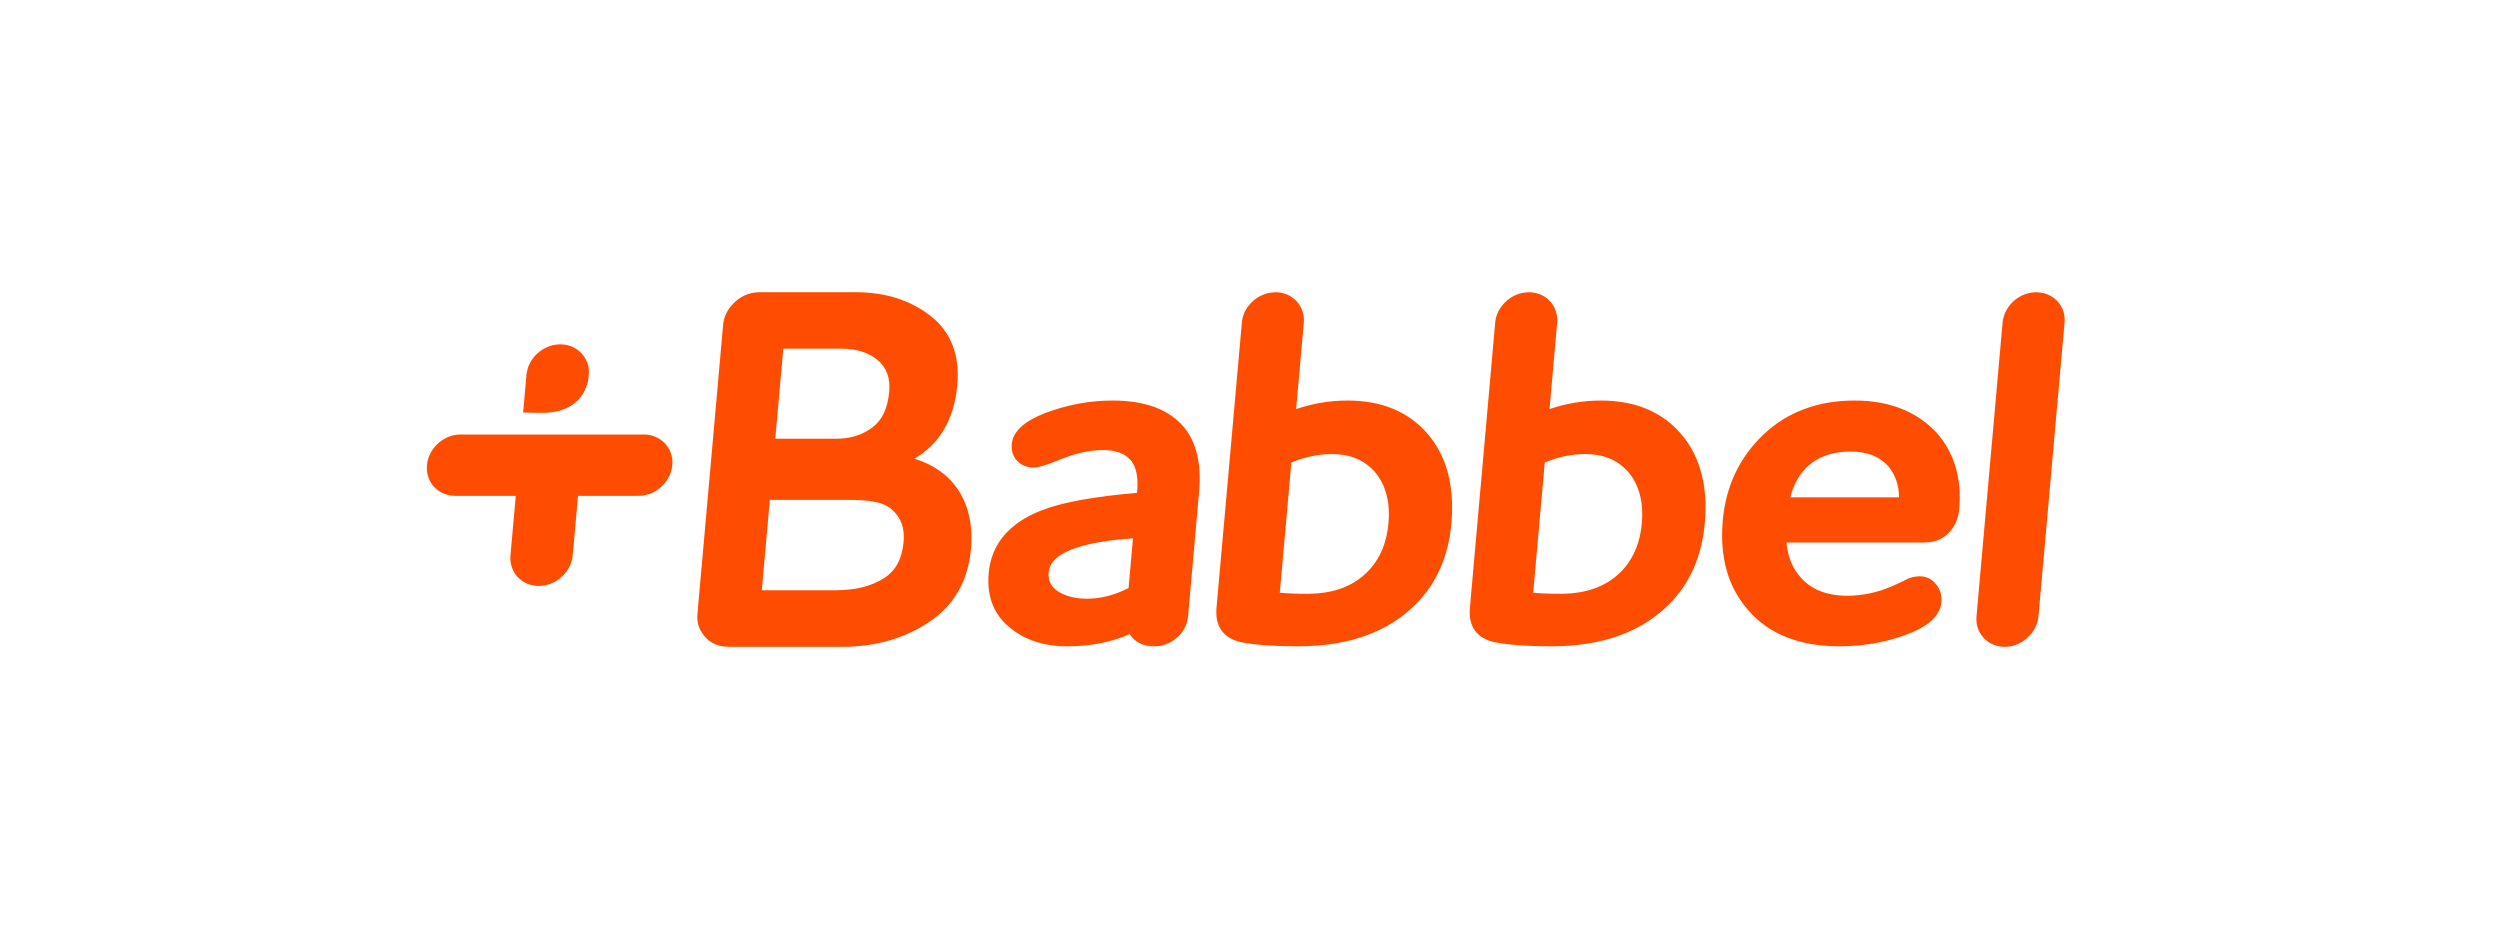 <svg xmlns="http://www.w3.org/2000/svg" width="165" height="62" viewBox="0 0 165 62" fill="none"><path fill-rule="evenodd" clip-rule="evenodd" d="M60.351 30.27C62.032 29.292 62.981 27.658 63.183 25.401C63.356 23.424 62.758 21.887 61.396 20.835C60.068 19.806 58.416 19.285 56.486 19.285H50.125C50.117 19.285 50.109 19.286 50.102 19.287C50.096 19.288 50.089 19.288 50.083 19.289C49.645 19.296 49.239 19.417 48.871 19.65C48.648 19.786 48.456 19.961 48.286 20.16C47.962 20.531 47.77 20.956 47.726 21.434L46.029 40.537C45.983 41.056 46.123 41.51 46.426 41.899C46.549 42.061 46.688 42.205 46.855 42.323C47.181 42.555 47.567 42.674 48.003 42.683C48.01 42.683 48.017 42.685 48.023 42.686C48.026 42.687 48.029 42.688 48.033 42.688C48.037 42.689 48.041 42.689 48.046 42.689H55.606C57.755 42.689 59.667 42.147 61.291 41.076C62.956 39.978 63.895 38.35 64.083 36.239C64.225 34.657 63.916 33.302 63.167 32.222C62.543 31.322 61.598 30.664 60.351 30.27ZM51.697 23.012H55.523C56.526 23.012 57.34 23.269 57.937 23.775C58.521 24.266 58.767 24.951 58.686 25.868C58.587 26.951 58.216 27.739 57.577 28.212C56.902 28.713 56.121 28.956 55.195 28.956H51.168L51.697 23.012ZM58.312 38.18C57.486 38.698 56.429 38.956 55.172 38.956H50.28L50.809 32.992H55.868C57.218 32.992 58.245 33.079 58.845 33.609C59.477 34.166 59.718 34.844 59.637 35.772C59.535 36.903 59.102 37.693 58.312 38.18ZM36.982 22.727C37.692 22.727 38.287 23.081 38.606 23.62C38.81 23.948 38.895 24.323 38.859 24.749C38.859 24.749 38.854 27.248 35.753 27.248C35.374 27.248 34.527 27.23 34.527 27.23L34.746 24.749C34.773 24.466 34.851 24.204 34.979 23.962C35.354 23.238 36.13 22.727 36.982 22.727ZM42.494 28.677C42.804 28.677 43.078 28.743 43.327 28.862C44.009 29.179 44.444 29.88 44.372 30.698C44.295 31.539 43.714 32.259 42.95 32.567C42.693 32.665 42.424 32.726 42.136 32.726H38.149L37.8 36.646C37.775 36.952 37.681 37.229 37.538 37.484C37.153 38.182 36.396 38.674 35.565 38.674C34.715 38.674 34.03 38.164 33.782 37.438C33.697 37.192 33.667 36.931 33.692 36.646L34.041 32.726H30.052C29.766 32.726 29.503 32.665 29.267 32.565C28.556 32.259 28.105 31.539 28.178 30.698C28.241 30.001 28.654 29.384 29.236 29.02C29.587 28.794 29.98 28.677 30.413 28.677H42.494ZM68.935 27.28C70.401 26.717 71.913 26.435 73.436 26.435C75.593 26.435 77.184 27.033 78.164 28.22C78.974 29.222 79.302 30.644 79.141 32.446L78.412 40.676C78.36 41.227 78.116 41.704 77.681 42.083C77.247 42.462 76.745 42.657 76.19 42.657C75.438 42.657 74.88 42.376 74.56 41.848C73.367 42.386 71.97 42.657 70.398 42.657C68.882 42.657 67.603 42.229 66.6 41.384C65.573 40.523 65.119 39.324 65.253 37.824C65.423 35.908 66.605 34.509 68.767 33.675C70.118 33.15 72.174 32.775 75.045 32.529L75.052 32.446C75.132 31.55 75.006 30.872 74.677 30.434C74.3 29.947 73.68 29.706 72.78 29.706C71.922 29.706 70.999 29.908 70.036 30.302C68.83 30.799 68.42 30.855 68.216 30.855C67.768 30.855 67.401 30.704 67.129 30.411C66.855 30.117 66.737 29.743 66.776 29.299C66.848 28.497 67.573 27.817 68.935 27.28ZM71.743 39.513C72.659 39.513 73.581 39.277 74.487 38.806L74.777 35.529C72.233 35.699 69.352 36.231 69.216 37.755C69.165 38.312 69.365 38.728 69.822 39.025C70.32 39.35 70.967 39.513 71.743 39.513ZM88.944 26.435C87.79 26.435 86.649 26.625 85.543 26.999L86.052 21.3C86.079 20.998 86.035 20.72 85.933 20.464C85.671 19.771 85.01 19.289 84.185 19.289C83.479 19.289 82.825 19.638 82.41 20.175C82.15 20.503 81.998 20.878 81.963 21.3L80.289 40.117C80.18 41.348 80.747 42.136 81.935 42.39C82.87 42.567 84.129 42.657 85.67 42.657C89.001 42.657 91.612 41.724 93.433 39.886C94.805 38.516 95.599 36.719 95.792 34.543C96.008 32.106 95.491 30.134 94.26 28.675C92.999 27.186 91.209 26.435 88.944 26.435ZM90.412 37.574C89.425 38.658 88.073 39.189 86.277 39.189C85.539 39.189 84.932 39.163 84.466 39.121L85.231 30.53C86.09 30.16 86.998 29.968 87.93 29.968C89.106 29.968 90.027 30.352 90.736 31.142C91.458 31.985 91.763 33.133 91.638 34.543C91.528 35.772 91.116 36.792 90.412 37.574ZM102.268 26.999C103.37 26.625 104.515 26.435 105.664 26.435C107.928 26.435 109.72 27.186 110.981 28.675C112.219 30.134 112.732 32.106 112.516 34.543C112.322 36.719 111.53 38.516 110.155 39.886C108.333 41.724 105.72 42.657 102.395 42.657C100.848 42.657 99.592 42.567 98.657 42.39C97.47 42.136 96.9 41.348 97.013 40.117L98.682 21.3C98.72 20.878 98.872 20.505 99.132 20.179C99.544 19.64 100.199 19.289 100.906 19.289C101.739 19.289 102.403 19.777 102.663 20.474C102.758 20.727 102.798 21.001 102.773 21.3L102.268 26.999ZM103 39.189C104.795 39.189 106.147 38.658 107.136 37.574C107.838 36.792 108.251 35.772 108.36 34.543C108.485 33.133 108.182 31.985 107.455 31.142C106.749 30.352 105.832 29.968 104.653 29.968C103.718 29.968 102.81 30.16 101.954 30.53L101.19 39.121C101.655 39.163 102.26 39.189 103 39.189ZM122.41 26.435C119.991 26.435 117.97 27.186 116.4 28.671C114.811 30.171 113.903 32.085 113.703 34.349C113.489 36.766 114.048 38.756 115.369 40.254C116.728 41.848 118.76 42.657 121.399 42.657C123.104 42.657 124.713 42.349 126.185 41.74C127.405 41.222 128.059 40.558 128.13 39.757C128.171 39.299 128.054 38.901 127.783 38.563C127.42 38.111 126.924 37.929 126.217 38.096C126.047 38.138 125.895 38.199 125.768 38.269C125.683 38.321 125.549 38.387 125.37 38.465C125.293 38.499 125.221 38.533 125.153 38.564C125.047 38.613 124.953 38.656 124.873 38.69C123.909 39.107 122.919 39.319 121.931 39.319C120.491 39.319 119.441 38.87 118.716 37.958C118.25 37.374 117.98 36.655 117.91 35.805H127.035C127.67 35.805 128.204 35.591 128.619 35.164C129.022 34.751 129.254 34.225 129.31 33.595C129.489 31.59 128.992 29.903 127.827 28.569C126.511 27.153 124.69 26.435 122.41 26.435ZM118.163 32.826C118.342 32.059 118.692 31.405 119.208 30.873C119.941 30.155 120.902 29.804 122.143 29.804C123.251 29.804 124.075 30.134 124.655 30.805C125.106 31.367 125.329 32.029 125.336 32.826H118.163ZM136.012 20.176C136.211 20.503 136.298 20.878 136.26 21.3L134.538 40.676C134.512 40.98 134.421 41.252 134.279 41.506C133.892 42.201 133.142 42.689 132.315 42.689C131.468 42.689 130.785 42.181 130.538 41.459C130.456 41.217 130.424 40.957 130.449 40.676L132.17 21.3C132.196 21.02 132.273 20.758 132.401 20.517C132.776 19.797 133.547 19.289 134.394 19.289C135.101 19.289 135.692 19.64 136.012 20.176Z" fill="#FE4D01"></path></svg>